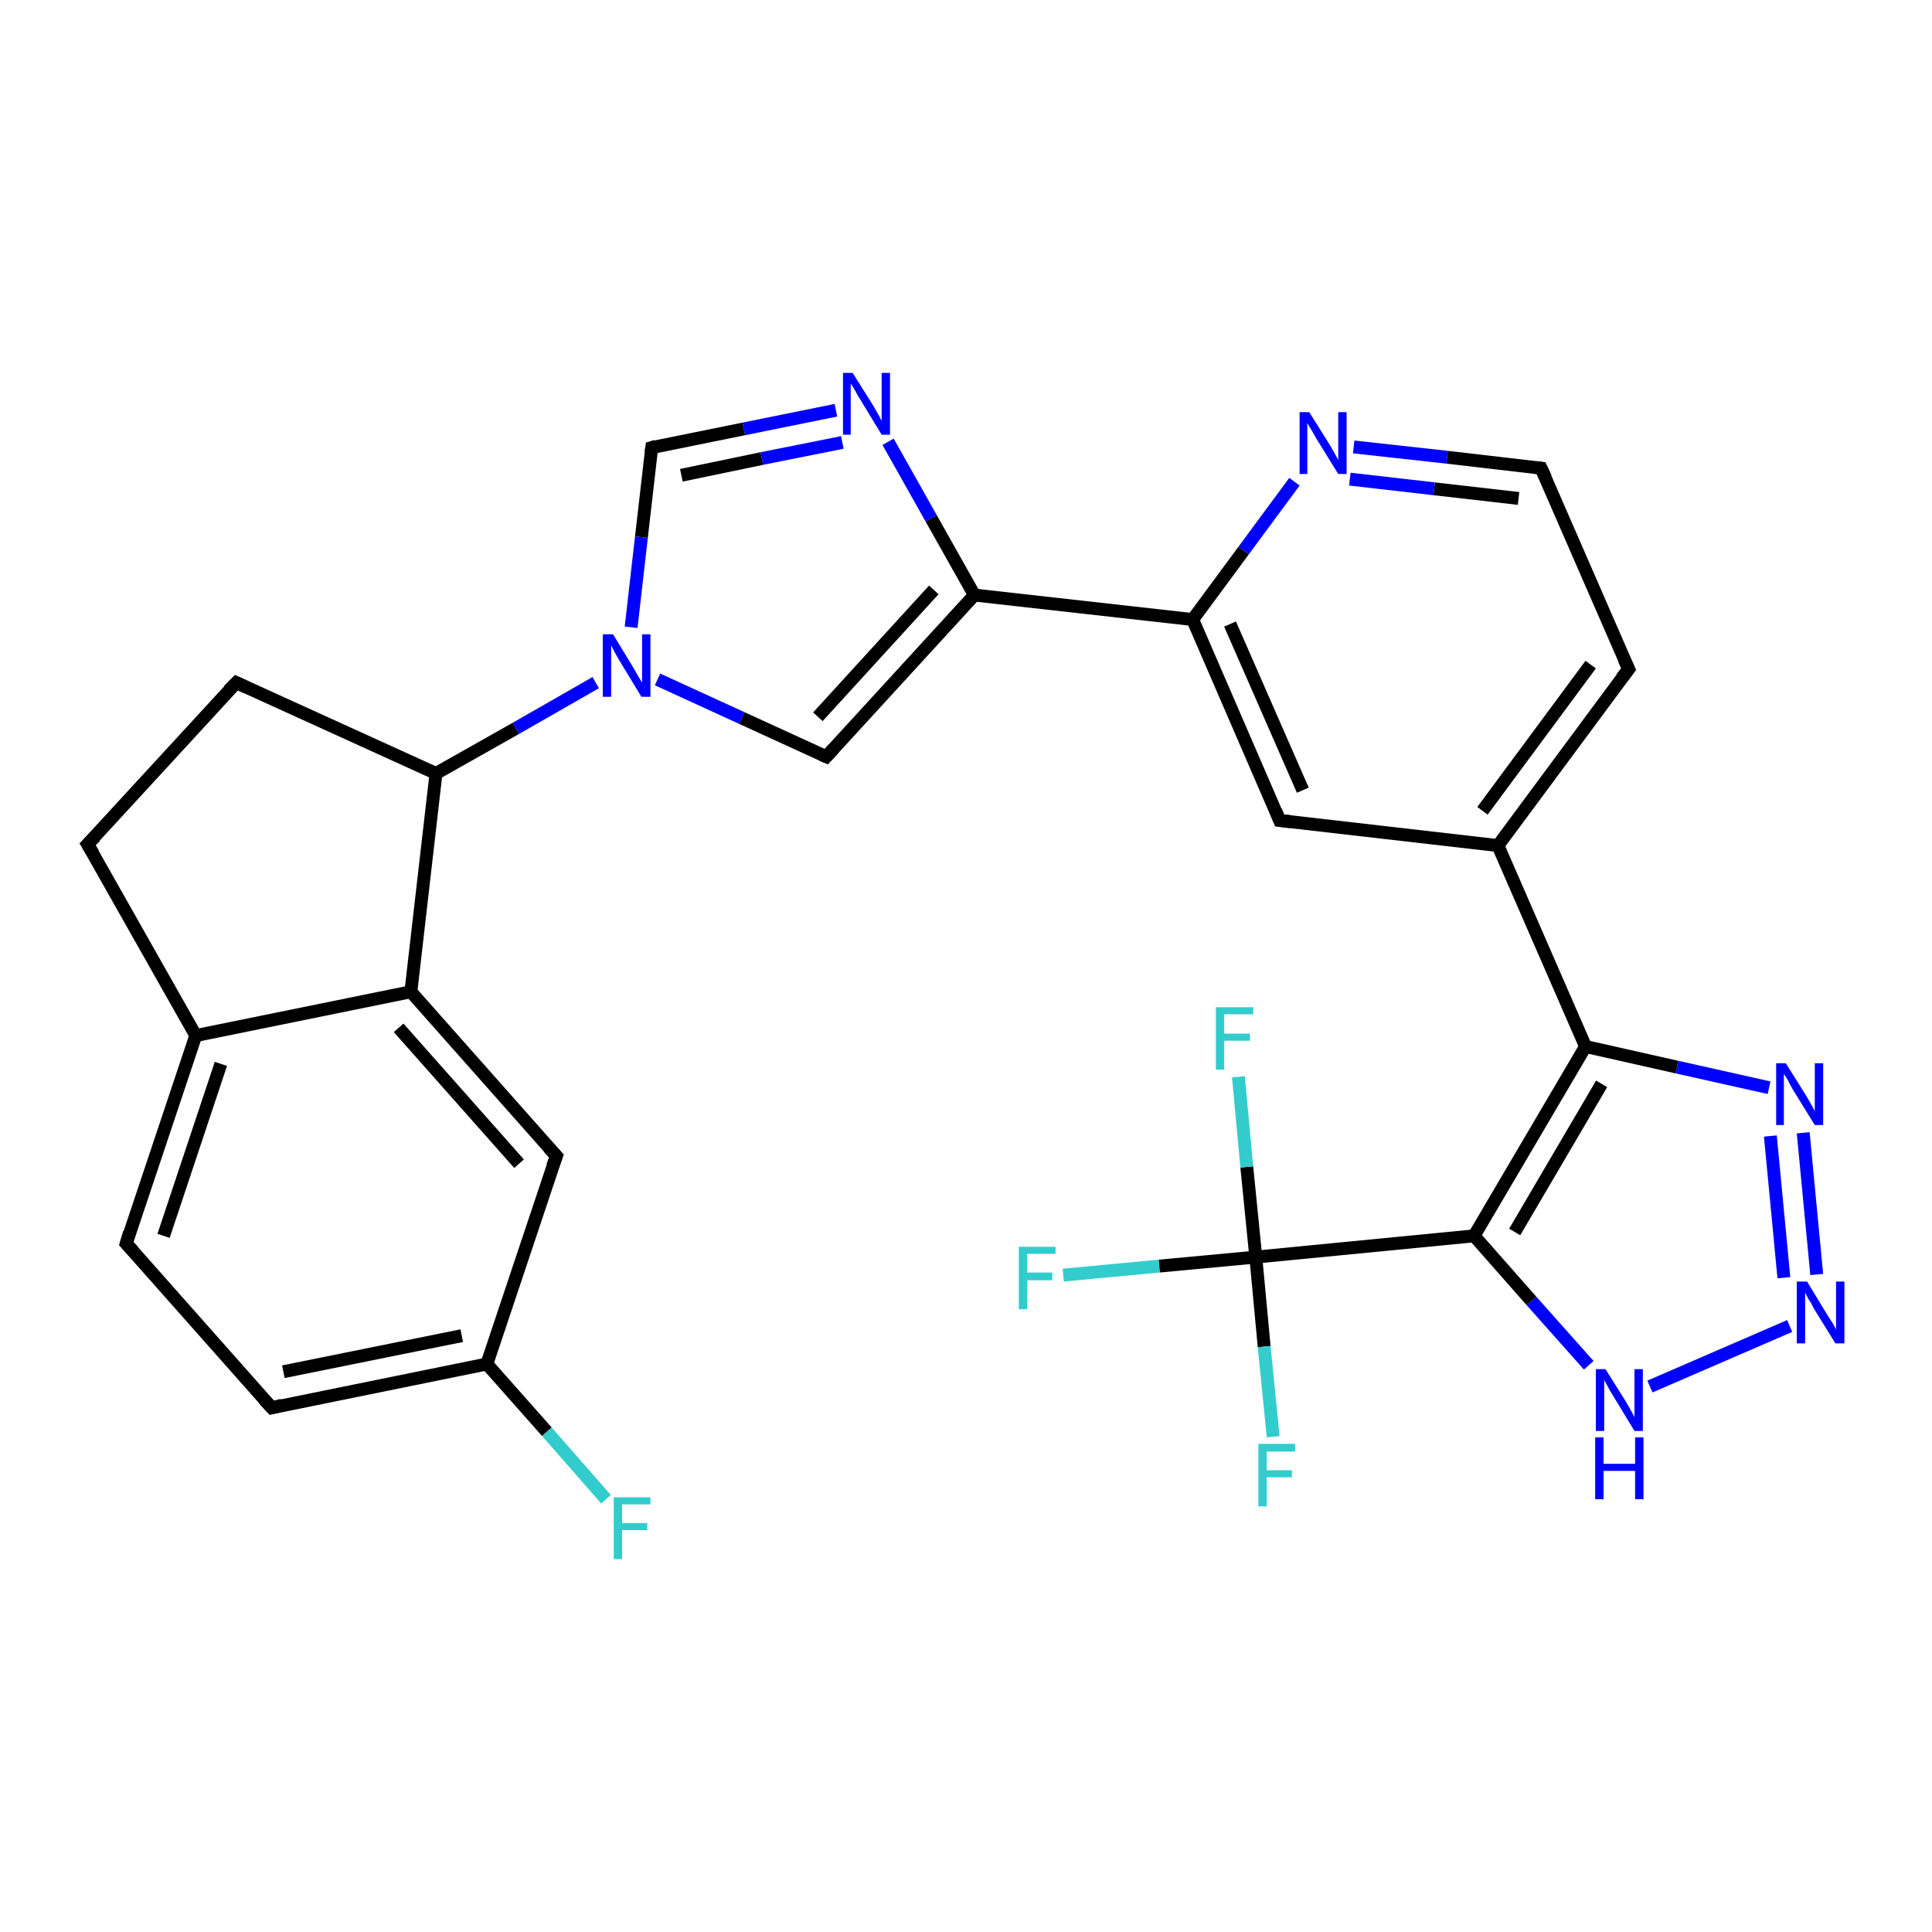 <?xml version='1.0' encoding='iso-8859-1'?>
<svg version='1.1' baseProfile='full'
              xmlns='http://www.w3.org/2000/svg'
                      xmlns:rdkit='http://www.rdkit.org/xml'
                      xmlns:xlink='http://www.w3.org/1999/xlink'
                  xml:space='preserve'
width='300px' height='300px' viewBox='0 0 300 300'>
<!-- END OF HEADER -->
<rect style='opacity:1.0;fill:#FFFFFF;stroke:none' width='300.0' height='300.0' x='0.0' y='0.0'> </rect>
<path class='bond-0 atom-0 atom-1' d='M 94.1,232.8 L 84.9,222.3' style='fill:none;fill-rule:evenodd;stroke:#33CCCC;stroke-width:2.0px;stroke-linecap:butt;stroke-linejoin:miter;stroke-opacity:1' />
<path class='bond-0 atom-0 atom-1' d='M 84.9,222.3 L 75.6,211.8' style='fill:none;fill-rule:evenodd;stroke:#000000;stroke-width:2.0px;stroke-linecap:butt;stroke-linejoin:miter;stroke-opacity:1' />
<path class='bond-1 atom-1 atom-2' d='M 75.6,211.8 L 42.2,218.6' style='fill:none;fill-rule:evenodd;stroke:#000000;stroke-width:2.0px;stroke-linecap:butt;stroke-linejoin:miter;stroke-opacity:1' />
<path class='bond-1 atom-1 atom-2' d='M 71.7,207.4 L 44.0,213.0' style='fill:none;fill-rule:evenodd;stroke:#000000;stroke-width:2.0px;stroke-linecap:butt;stroke-linejoin:miter;stroke-opacity:1' />
<path class='bond-2 atom-2 atom-3' d='M 42.2,218.6 L 19.6,193.1' style='fill:none;fill-rule:evenodd;stroke:#000000;stroke-width:2.0px;stroke-linecap:butt;stroke-linejoin:miter;stroke-opacity:1' />
<path class='bond-3 atom-3 atom-4' d='M 19.6,193.1 L 30.4,160.8' style='fill:none;fill-rule:evenodd;stroke:#000000;stroke-width:2.0px;stroke-linecap:butt;stroke-linejoin:miter;stroke-opacity:1' />
<path class='bond-3 atom-3 atom-4' d='M 25.4,191.9 L 34.3,165.2' style='fill:none;fill-rule:evenodd;stroke:#000000;stroke-width:2.0px;stroke-linecap:butt;stroke-linejoin:miter;stroke-opacity:1' />
<path class='bond-4 atom-4 atom-5' d='M 30.4,160.8 L 63.8,154.0' style='fill:none;fill-rule:evenodd;stroke:#000000;stroke-width:2.0px;stroke-linecap:butt;stroke-linejoin:miter;stroke-opacity:1' />
<path class='bond-5 atom-5 atom-6' d='M 63.8,154.0 L 86.4,179.5' style='fill:none;fill-rule:evenodd;stroke:#000000;stroke-width:2.0px;stroke-linecap:butt;stroke-linejoin:miter;stroke-opacity:1' />
<path class='bond-5 atom-5 atom-6' d='M 61.9,159.6 L 80.6,180.7' style='fill:none;fill-rule:evenodd;stroke:#000000;stroke-width:2.0px;stroke-linecap:butt;stroke-linejoin:miter;stroke-opacity:1' />
<path class='bond-6 atom-5 atom-7' d='M 63.8,154.0 L 67.7,120.1' style='fill:none;fill-rule:evenodd;stroke:#000000;stroke-width:2.0px;stroke-linecap:butt;stroke-linejoin:miter;stroke-opacity:1' />
<path class='bond-7 atom-7 atom-8' d='M 67.7,120.1 L 80.1,113.1' style='fill:none;fill-rule:evenodd;stroke:#000000;stroke-width:2.0px;stroke-linecap:butt;stroke-linejoin:miter;stroke-opacity:1' />
<path class='bond-7 atom-7 atom-8' d='M 80.1,113.1 L 92.5,106.0' style='fill:none;fill-rule:evenodd;stroke:#0000FF;stroke-width:2.0px;stroke-linecap:butt;stroke-linejoin:miter;stroke-opacity:1' />
<path class='bond-8 atom-8 atom-9' d='M 98.0,97.4 L 99.6,83.4' style='fill:none;fill-rule:evenodd;stroke:#0000FF;stroke-width:2.0px;stroke-linecap:butt;stroke-linejoin:miter;stroke-opacity:1' />
<path class='bond-8 atom-8 atom-9' d='M 99.6,83.4 L 101.2,69.5' style='fill:none;fill-rule:evenodd;stroke:#000000;stroke-width:2.0px;stroke-linecap:butt;stroke-linejoin:miter;stroke-opacity:1' />
<path class='bond-9 atom-9 atom-10' d='M 101.2,69.5 L 115.5,66.6' style='fill:none;fill-rule:evenodd;stroke:#000000;stroke-width:2.0px;stroke-linecap:butt;stroke-linejoin:miter;stroke-opacity:1' />
<path class='bond-9 atom-9 atom-10' d='M 115.5,66.6 L 129.8,63.7' style='fill:none;fill-rule:evenodd;stroke:#0000FF;stroke-width:2.0px;stroke-linecap:butt;stroke-linejoin:miter;stroke-opacity:1' />
<path class='bond-9 atom-9 atom-10' d='M 105.8,73.8 L 118.3,71.2' style='fill:none;fill-rule:evenodd;stroke:#000000;stroke-width:2.0px;stroke-linecap:butt;stroke-linejoin:miter;stroke-opacity:1' />
<path class='bond-9 atom-9 atom-10' d='M 118.3,71.2 L 130.8,68.7' style='fill:none;fill-rule:evenodd;stroke:#0000FF;stroke-width:2.0px;stroke-linecap:butt;stroke-linejoin:miter;stroke-opacity:1' />
<path class='bond-10 atom-10 atom-11' d='M 137.9,68.6 L 144.6,80.5' style='fill:none;fill-rule:evenodd;stroke:#0000FF;stroke-width:2.0px;stroke-linecap:butt;stroke-linejoin:miter;stroke-opacity:1' />
<path class='bond-10 atom-10 atom-11' d='M 144.6,80.5 L 151.3,92.4' style='fill:none;fill-rule:evenodd;stroke:#000000;stroke-width:2.0px;stroke-linecap:butt;stroke-linejoin:miter;stroke-opacity:1' />
<path class='bond-11 atom-11 atom-12' d='M 151.3,92.4 L 185.2,96.2' style='fill:none;fill-rule:evenodd;stroke:#000000;stroke-width:2.0px;stroke-linecap:butt;stroke-linejoin:miter;stroke-opacity:1' />
<path class='bond-12 atom-12 atom-13' d='M 185.2,96.2 L 198.7,127.4' style='fill:none;fill-rule:evenodd;stroke:#000000;stroke-width:2.0px;stroke-linecap:butt;stroke-linejoin:miter;stroke-opacity:1' />
<path class='bond-12 atom-12 atom-13' d='M 191.0,96.9 L 202.3,122.7' style='fill:none;fill-rule:evenodd;stroke:#000000;stroke-width:2.0px;stroke-linecap:butt;stroke-linejoin:miter;stroke-opacity:1' />
<path class='bond-13 atom-13 atom-14' d='M 198.7,127.4 L 232.6,131.3' style='fill:none;fill-rule:evenodd;stroke:#000000;stroke-width:2.0px;stroke-linecap:butt;stroke-linejoin:miter;stroke-opacity:1' />
<path class='bond-14 atom-14 atom-15' d='M 232.6,131.3 L 246.2,162.5' style='fill:none;fill-rule:evenodd;stroke:#000000;stroke-width:2.0px;stroke-linecap:butt;stroke-linejoin:miter;stroke-opacity:1' />
<path class='bond-15 atom-15 atom-16' d='M 246.2,162.5 L 260.4,165.7' style='fill:none;fill-rule:evenodd;stroke:#000000;stroke-width:2.0px;stroke-linecap:butt;stroke-linejoin:miter;stroke-opacity:1' />
<path class='bond-15 atom-15 atom-16' d='M 260.4,165.7 L 274.7,168.9' style='fill:none;fill-rule:evenodd;stroke:#0000FF;stroke-width:2.0px;stroke-linecap:butt;stroke-linejoin:miter;stroke-opacity:1' />
<path class='bond-16 atom-16 atom-17' d='M 280.0,175.9 L 282.1,197.9' style='fill:none;fill-rule:evenodd;stroke:#0000FF;stroke-width:2.0px;stroke-linecap:butt;stroke-linejoin:miter;stroke-opacity:1' />
<path class='bond-16 atom-16 atom-17' d='M 274.9,176.4 L 277.0,198.4' style='fill:none;fill-rule:evenodd;stroke:#0000FF;stroke-width:2.0px;stroke-linecap:butt;stroke-linejoin:miter;stroke-opacity:1' />
<path class='bond-17 atom-17 atom-18' d='M 277.9,205.9 L 256.2,215.3' style='fill:none;fill-rule:evenodd;stroke:#0000FF;stroke-width:2.0px;stroke-linecap:butt;stroke-linejoin:miter;stroke-opacity:1' />
<path class='bond-18 atom-18 atom-19' d='M 246.7,212.0 L 237.8,202.0' style='fill:none;fill-rule:evenodd;stroke:#0000FF;stroke-width:2.0px;stroke-linecap:butt;stroke-linejoin:miter;stroke-opacity:1' />
<path class='bond-18 atom-18 atom-19' d='M 237.8,202.0 L 228.9,191.9' style='fill:none;fill-rule:evenodd;stroke:#000000;stroke-width:2.0px;stroke-linecap:butt;stroke-linejoin:miter;stroke-opacity:1' />
<path class='bond-19 atom-19 atom-20' d='M 228.9,191.9 L 195.0,195.2' style='fill:none;fill-rule:evenodd;stroke:#000000;stroke-width:2.0px;stroke-linecap:butt;stroke-linejoin:miter;stroke-opacity:1' />
<path class='bond-20 atom-20 atom-21' d='M 195.0,195.2 L 180.0,196.6' style='fill:none;fill-rule:evenodd;stroke:#000000;stroke-width:2.0px;stroke-linecap:butt;stroke-linejoin:miter;stroke-opacity:1' />
<path class='bond-20 atom-20 atom-21' d='M 180.0,196.6 L 165.1,198.0' style='fill:none;fill-rule:evenodd;stroke:#33CCCC;stroke-width:2.0px;stroke-linecap:butt;stroke-linejoin:miter;stroke-opacity:1' />
<path class='bond-21 atom-20 atom-22' d='M 195.0,195.2 L 196.3,209.1' style='fill:none;fill-rule:evenodd;stroke:#000000;stroke-width:2.0px;stroke-linecap:butt;stroke-linejoin:miter;stroke-opacity:1' />
<path class='bond-21 atom-20 atom-22' d='M 196.3,209.1 L 197.7,223.1' style='fill:none;fill-rule:evenodd;stroke:#33CCCC;stroke-width:2.0px;stroke-linecap:butt;stroke-linejoin:miter;stroke-opacity:1' />
<path class='bond-22 atom-20 atom-23' d='M 195.0,195.2 L 193.6,181.2' style='fill:none;fill-rule:evenodd;stroke:#000000;stroke-width:2.0px;stroke-linecap:butt;stroke-linejoin:miter;stroke-opacity:1' />
<path class='bond-22 atom-20 atom-23' d='M 193.6,181.2 L 192.3,167.2' style='fill:none;fill-rule:evenodd;stroke:#33CCCC;stroke-width:2.0px;stroke-linecap:butt;stroke-linejoin:miter;stroke-opacity:1' />
<path class='bond-23 atom-14 atom-24' d='M 232.6,131.3 L 252.9,103.9' style='fill:none;fill-rule:evenodd;stroke:#000000;stroke-width:2.0px;stroke-linecap:butt;stroke-linejoin:miter;stroke-opacity:1' />
<path class='bond-23 atom-14 atom-24' d='M 230.2,125.9 L 247.0,103.2' style='fill:none;fill-rule:evenodd;stroke:#000000;stroke-width:2.0px;stroke-linecap:butt;stroke-linejoin:miter;stroke-opacity:1' />
<path class='bond-24 atom-24 atom-25' d='M 252.9,103.9 L 239.3,72.7' style='fill:none;fill-rule:evenodd;stroke:#000000;stroke-width:2.0px;stroke-linecap:butt;stroke-linejoin:miter;stroke-opacity:1' />
<path class='bond-25 atom-25 atom-26' d='M 239.3,72.7 L 224.7,71.0' style='fill:none;fill-rule:evenodd;stroke:#000000;stroke-width:2.0px;stroke-linecap:butt;stroke-linejoin:miter;stroke-opacity:1' />
<path class='bond-25 atom-25 atom-26' d='M 224.7,71.0 L 210.2,69.4' style='fill:none;fill-rule:evenodd;stroke:#0000FF;stroke-width:2.0px;stroke-linecap:butt;stroke-linejoin:miter;stroke-opacity:1' />
<path class='bond-25 atom-25 atom-26' d='M 235.8,77.4 L 222.7,75.9' style='fill:none;fill-rule:evenodd;stroke:#000000;stroke-width:2.0px;stroke-linecap:butt;stroke-linejoin:miter;stroke-opacity:1' />
<path class='bond-25 atom-25 atom-26' d='M 222.7,75.9 L 209.6,74.4' style='fill:none;fill-rule:evenodd;stroke:#0000FF;stroke-width:2.0px;stroke-linecap:butt;stroke-linejoin:miter;stroke-opacity:1' />
<path class='bond-26 atom-11 atom-27' d='M 151.3,92.4 L 128.3,117.5' style='fill:none;fill-rule:evenodd;stroke:#000000;stroke-width:2.0px;stroke-linecap:butt;stroke-linejoin:miter;stroke-opacity:1' />
<path class='bond-26 atom-11 atom-27' d='M 145.0,91.6 L 127.0,111.3' style='fill:none;fill-rule:evenodd;stroke:#000000;stroke-width:2.0px;stroke-linecap:butt;stroke-linejoin:miter;stroke-opacity:1' />
<path class='bond-27 atom-7 atom-28' d='M 67.7,120.1 L 36.7,106.0' style='fill:none;fill-rule:evenodd;stroke:#000000;stroke-width:2.0px;stroke-linecap:butt;stroke-linejoin:miter;stroke-opacity:1' />
<path class='bond-28 atom-28 atom-29' d='M 36.7,106.0 L 13.6,131.1' style='fill:none;fill-rule:evenodd;stroke:#000000;stroke-width:2.0px;stroke-linecap:butt;stroke-linejoin:miter;stroke-opacity:1' />
<path class='bond-29 atom-6 atom-1' d='M 86.4,179.5 L 75.6,211.8' style='fill:none;fill-rule:evenodd;stroke:#000000;stroke-width:2.0px;stroke-linecap:butt;stroke-linejoin:miter;stroke-opacity:1' />
<path class='bond-30 atom-27 atom-8' d='M 128.3,117.5 L 115.2,111.5' style='fill:none;fill-rule:evenodd;stroke:#000000;stroke-width:2.0px;stroke-linecap:butt;stroke-linejoin:miter;stroke-opacity:1' />
<path class='bond-30 atom-27 atom-8' d='M 115.2,111.5 L 102.1,105.5' style='fill:none;fill-rule:evenodd;stroke:#0000FF;stroke-width:2.0px;stroke-linecap:butt;stroke-linejoin:miter;stroke-opacity:1' />
<path class='bond-31 atom-29 atom-4' d='M 13.6,131.1 L 30.4,160.8' style='fill:none;fill-rule:evenodd;stroke:#000000;stroke-width:2.0px;stroke-linecap:butt;stroke-linejoin:miter;stroke-opacity:1' />
<path class='bond-32 atom-26 atom-12' d='M 201.0,74.8 L 193.1,85.5' style='fill:none;fill-rule:evenodd;stroke:#0000FF;stroke-width:2.0px;stroke-linecap:butt;stroke-linejoin:miter;stroke-opacity:1' />
<path class='bond-32 atom-26 atom-12' d='M 193.1,85.5 L 185.2,96.2' style='fill:none;fill-rule:evenodd;stroke:#000000;stroke-width:2.0px;stroke-linecap:butt;stroke-linejoin:miter;stroke-opacity:1' />
<path class='bond-33 atom-19 atom-15' d='M 228.9,191.9 L 246.2,162.5' style='fill:none;fill-rule:evenodd;stroke:#000000;stroke-width:2.0px;stroke-linecap:butt;stroke-linejoin:miter;stroke-opacity:1' />
<path class='bond-33 atom-19 atom-15' d='M 235.2,191.3 L 248.7,168.3' style='fill:none;fill-rule:evenodd;stroke:#000000;stroke-width:2.0px;stroke-linecap:butt;stroke-linejoin:miter;stroke-opacity:1' />
<path d='M 43.8,218.2 L 42.2,218.6 L 41.0,217.3' style='fill:none;stroke:#000000;stroke-width:2.0px;stroke-linecap:butt;stroke-linejoin:miter;stroke-opacity:1;' />
<path d='M 20.7,194.3 L 19.6,193.1 L 20.1,191.4' style='fill:none;stroke:#000000;stroke-width:2.0px;stroke-linecap:butt;stroke-linejoin:miter;stroke-opacity:1;' />
<path d='M 85.2,178.2 L 86.4,179.5 L 85.8,181.1' style='fill:none;stroke:#000000;stroke-width:2.0px;stroke-linecap:butt;stroke-linejoin:miter;stroke-opacity:1;' />
<path d='M 101.1,70.2 L 101.2,69.5 L 101.9,69.3' style='fill:none;stroke:#000000;stroke-width:2.0px;stroke-linecap:butt;stroke-linejoin:miter;stroke-opacity:1;' />
<path d='M 198.1,125.9 L 198.7,127.4 L 200.4,127.6' style='fill:none;stroke:#000000;stroke-width:2.0px;stroke-linecap:butt;stroke-linejoin:miter;stroke-opacity:1;' />
<path d='M 251.8,105.3 L 252.9,103.9 L 252.2,102.4' style='fill:none;stroke:#000000;stroke-width:2.0px;stroke-linecap:butt;stroke-linejoin:miter;stroke-opacity:1;' />
<path d='M 240.0,74.2 L 239.3,72.7 L 238.5,72.6' style='fill:none;stroke:#000000;stroke-width:2.0px;stroke-linecap:butt;stroke-linejoin:miter;stroke-opacity:1;' />
<path d='M 129.5,116.2 L 128.3,117.5 L 127.6,117.2' style='fill:none;stroke:#000000;stroke-width:2.0px;stroke-linecap:butt;stroke-linejoin:miter;stroke-opacity:1;' />
<path d='M 38.2,106.7 L 36.7,106.0 L 35.5,107.2' style='fill:none;stroke:#000000;stroke-width:2.0px;stroke-linecap:butt;stroke-linejoin:miter;stroke-opacity:1;' />
<path d='M 14.8,129.9 L 13.6,131.1 L 14.5,132.6' style='fill:none;stroke:#000000;stroke-width:2.0px;stroke-linecap:butt;stroke-linejoin:miter;stroke-opacity:1;' />
<path class='atom-0' d='M 95.3 232.5
L 101.0 232.5
L 101.0 233.6
L 96.6 233.6
L 96.6 236.5
L 100.5 236.5
L 100.5 237.6
L 96.6 237.6
L 96.6 242.1
L 95.3 242.1
L 95.3 232.5
' fill='#33CCCC'/>
<path class='atom-8' d='M 95.2 98.5
L 98.3 103.6
Q 98.6 104.1, 99.1 105.0
Q 99.7 106.0, 99.7 106.0
L 99.7 98.5
L 101.0 98.5
L 101.0 108.2
L 99.6 108.2
L 96.2 102.6
Q 95.8 101.9, 95.4 101.2
Q 95.0 100.4, 94.9 100.2
L 94.9 108.2
L 93.6 108.2
L 93.6 98.5
L 95.2 98.5
' fill='#0000FF'/>
<path class='atom-10' d='M 132.4 57.9
L 135.6 63.0
Q 135.9 63.5, 136.4 64.4
Q 136.9 65.3, 136.9 65.4
L 136.9 57.9
L 138.2 57.9
L 138.2 67.5
L 136.9 67.5
L 133.5 61.9
Q 133.1 61.3, 132.7 60.5
Q 132.3 59.8, 132.1 59.6
L 132.1 67.5
L 130.9 67.5
L 130.9 57.9
L 132.4 57.9
' fill='#0000FF'/>
<path class='atom-16' d='M 277.3 165.1
L 280.5 170.2
Q 280.8 170.7, 281.3 171.6
Q 281.8 172.5, 281.8 172.6
L 281.8 165.1
L 283.1 165.1
L 283.1 174.7
L 281.8 174.7
L 278.4 169.2
Q 278.0 168.5, 277.6 167.7
Q 277.2 167.0, 277.0 166.8
L 277.0 174.7
L 275.8 174.7
L 275.8 165.1
L 277.3 165.1
' fill='#0000FF'/>
<path class='atom-17' d='M 280.6 199.0
L 283.7 204.1
Q 284.0 204.6, 284.6 205.5
Q 285.1 206.4, 285.1 206.5
L 285.1 199.0
L 286.4 199.0
L 286.4 208.6
L 285.0 208.6
L 281.6 203.1
Q 281.3 202.4, 280.8 201.7
Q 280.4 200.9, 280.3 200.7
L 280.3 208.6
L 279.0 208.6
L 279.0 199.0
L 280.6 199.0
' fill='#0000FF'/>
<path class='atom-18' d='M 249.3 212.6
L 252.5 217.7
Q 252.8 218.2, 253.3 219.1
Q 253.8 220.0, 253.8 220.1
L 253.8 212.6
L 255.1 212.6
L 255.1 222.2
L 253.8 222.2
L 250.4 216.6
Q 250.0 216.0, 249.6 215.2
Q 249.2 214.5, 249.1 214.3
L 249.1 222.2
L 247.8 222.2
L 247.8 212.6
L 249.3 212.6
' fill='#0000FF'/>
<path class='atom-18' d='M 247.7 223.2
L 249.0 223.2
L 249.0 227.3
L 253.9 227.3
L 253.9 223.2
L 255.2 223.2
L 255.2 232.8
L 253.9 232.8
L 253.9 228.4
L 249.0 228.4
L 249.0 232.8
L 247.7 232.8
L 247.7 223.2
' fill='#0000FF'/>
<path class='atom-21' d='M 158.2 193.6
L 163.9 193.6
L 163.9 194.7
L 159.5 194.7
L 159.5 197.6
L 163.4 197.6
L 163.4 198.8
L 159.5 198.8
L 159.5 203.3
L 158.2 203.3
L 158.2 193.6
' fill='#33CCCC'/>
<path class='atom-22' d='M 195.4 224.2
L 201.1 224.2
L 201.1 225.4
L 196.7 225.4
L 196.7 228.3
L 200.6 228.3
L 200.6 229.4
L 196.7 229.4
L 196.7 233.9
L 195.4 233.9
L 195.4 224.2
' fill='#33CCCC'/>
<path class='atom-23' d='M 188.8 156.4
L 194.6 156.4
L 194.6 157.5
L 190.1 157.5
L 190.1 160.5
L 194.1 160.5
L 194.1 161.6
L 190.1 161.6
L 190.1 166.1
L 188.8 166.1
L 188.8 156.4
' fill='#33CCCC'/>
<path class='atom-26' d='M 203.3 64.0
L 206.5 69.1
Q 206.8 69.6, 207.3 70.5
Q 207.8 71.4, 207.8 71.5
L 207.8 64.0
L 209.1 64.0
L 209.1 73.6
L 207.8 73.6
L 204.4 68.1
Q 204.0 67.4, 203.6 66.7
Q 203.1 65.9, 203.0 65.7
L 203.0 73.6
L 201.8 73.6
L 201.8 64.0
L 203.3 64.0
' fill='#0000FF'/>
</svg>
